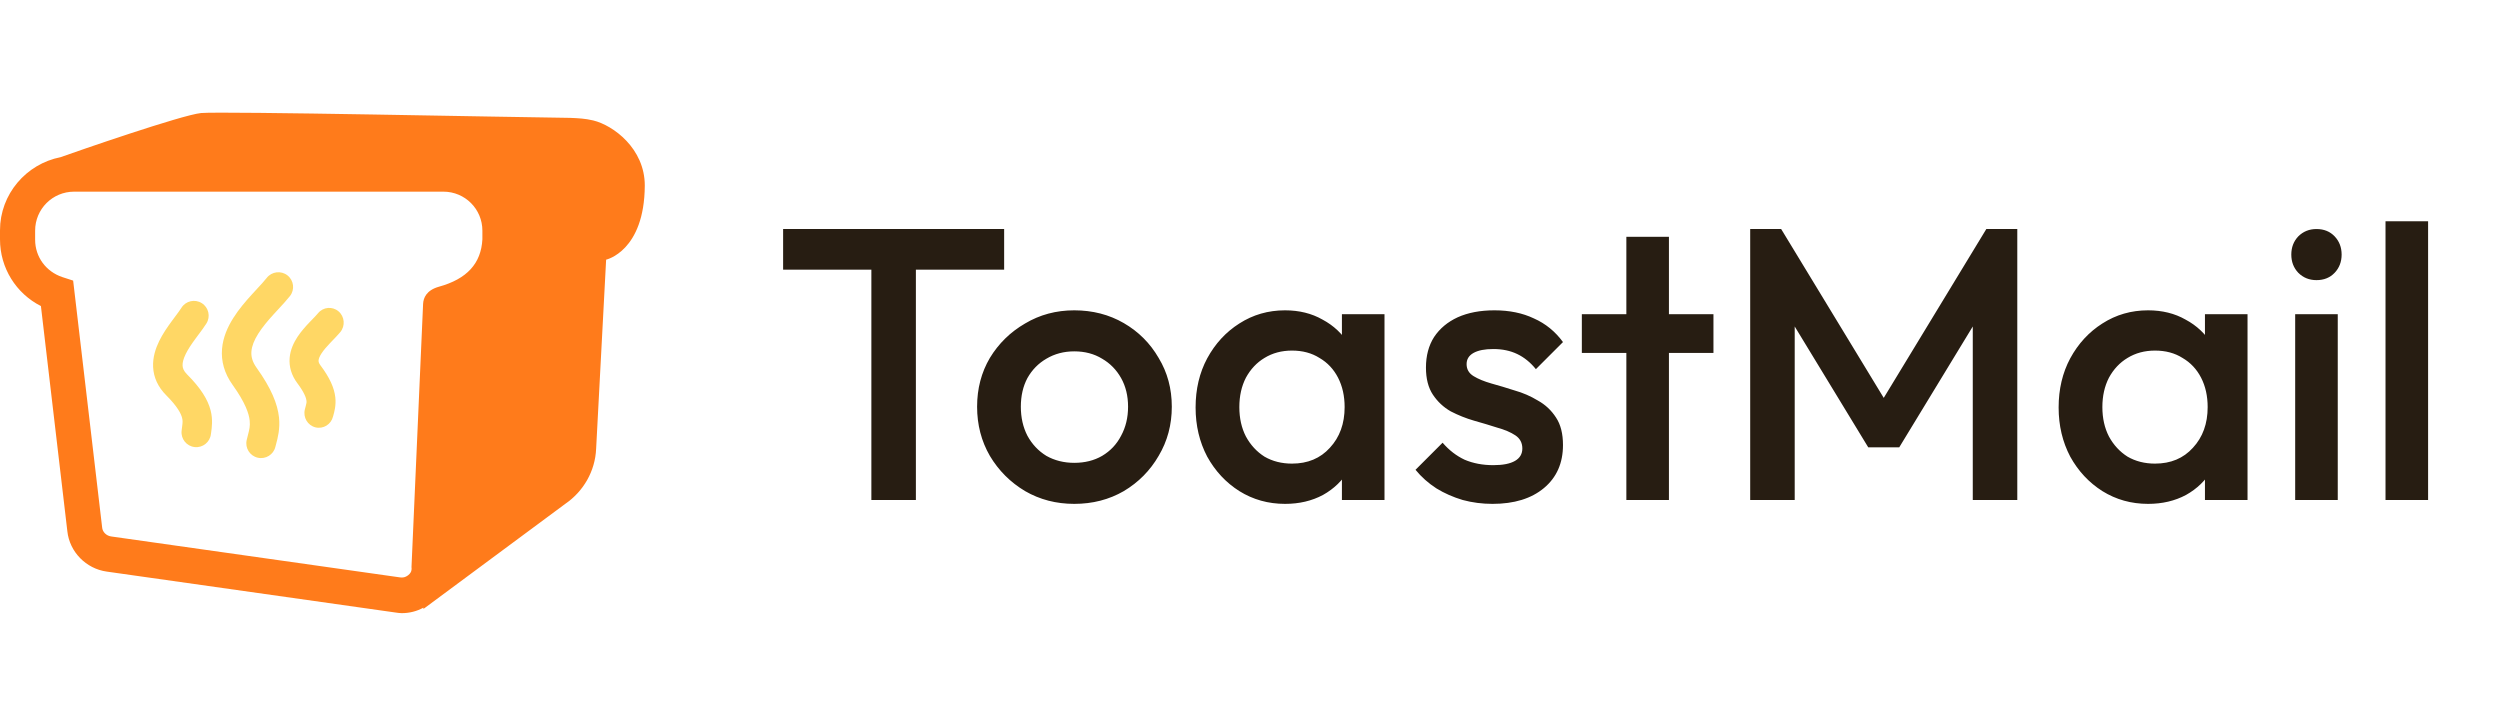<svg width="155" height="45" viewBox="0 0 155 45" fill="none" xmlns="http://www.w3.org/2000/svg">
<path d="M36.781 7.468C36.281 7.348 35.842 7.328 35.342 7.308C31.766 7.268 13.805 6.889 12.467 7.008C11.268 7.128 4.755 9.386 3.756 9.745C1.618 10.165 0 12.043 0 14.281V14.84C0 16.618 0.999 18.196 2.537 18.976L4.176 32.941C4.315 34.219 5.334 35.258 6.613 35.438L24.514 37.975C24.634 37.995 24.793 38.015 24.913 38.015C25.393 38.015 25.852 37.895 26.252 37.675V37.755L35.042 31.242C36.181 30.463 36.9 29.205 36.96 27.826L37.58 16.099C37.58 16.099 39.957 15.579 39.977 11.504C39.977 9.206 38.019 7.768 36.781 7.468ZM25.313 35.658C25.213 35.738 25.053 35.837 24.793 35.797L6.893 33.26C6.593 33.22 6.353 32.98 6.333 32.701L4.535 17.397L3.856 17.177C2.857 16.838 2.178 15.939 2.178 14.86V14.301C2.178 12.962 3.256 11.883 4.595 11.883H27.491C28.829 11.883 29.908 12.962 29.908 14.301V14.84C29.828 16.338 28.949 17.297 27.211 17.777C26.432 17.997 26.252 18.476 26.232 18.836L25.513 35.158C25.553 35.438 25.413 35.578 25.313 35.658Z" fill="#FF7B1B"/>
<path fill-rule="evenodd" clip-rule="evenodd" d="M17.823 17.074C18.22 17.386 18.289 17.959 17.977 18.355C17.774 18.612 17.502 18.907 17.239 19.19C17.144 19.293 17.051 19.394 16.962 19.491C16.602 19.887 16.267 20.284 16.012 20.688C15.756 21.093 15.616 21.455 15.589 21.781C15.564 22.081 15.63 22.414 15.909 22.803C16.811 24.061 17.208 25.034 17.299 25.884C17.373 26.584 17.218 27.163 17.122 27.519C17.104 27.586 17.088 27.645 17.076 27.696C16.962 28.187 16.47 28.492 15.978 28.377C15.487 28.263 15.181 27.772 15.295 27.282C15.323 27.161 15.351 27.056 15.375 26.961C15.461 26.629 15.516 26.414 15.48 26.075C15.436 25.655 15.222 24.98 14.422 23.864C13.902 23.14 13.705 22.381 13.766 21.631C13.826 20.907 14.121 20.26 14.464 19.716C14.807 19.172 15.232 18.679 15.607 18.266C15.73 18.13 15.845 18.007 15.95 17.893C16.189 17.635 16.384 17.424 16.539 17.227C16.851 16.831 17.426 16.763 17.823 17.074Z" fill="#FFD765"/>
<path fill-rule="evenodd" clip-rule="evenodd" d="M12.511 18.795C12.938 19.064 13.066 19.629 12.797 20.056C12.66 20.275 12.468 20.531 12.29 20.769C12.228 20.852 12.168 20.933 12.112 21.009C11.873 21.336 11.661 21.648 11.513 21.951C11.364 22.256 11.311 22.49 11.32 22.668C11.327 22.816 11.379 22.993 11.599 23.213C12.444 24.059 12.888 24.773 13.061 25.454C13.205 26.021 13.132 26.528 13.094 26.792C13.087 26.838 13.081 26.876 13.078 26.907C13.024 27.409 12.574 27.773 12.072 27.719C11.569 27.665 11.206 27.215 11.259 26.713C11.271 26.603 11.283 26.514 11.293 26.437C11.323 26.204 11.337 26.095 11.288 25.904C11.228 25.665 11.028 25.23 10.305 24.506C9.788 23.989 9.524 23.391 9.493 22.758C9.463 22.155 9.648 21.602 9.869 21.148C10.092 20.692 10.384 20.273 10.637 19.928C10.723 19.809 10.802 19.704 10.874 19.608C11.031 19.398 11.153 19.234 11.249 19.082C11.518 18.654 12.083 18.526 12.511 18.795Z" fill="#FFD765"/>
<path fill-rule="evenodd" clip-rule="evenodd" d="M20.987 19.302C21.368 19.625 21.419 20.201 21.1 20.588C20.967 20.749 20.785 20.937 20.624 21.104C20.57 21.16 20.518 21.214 20.471 21.264C20.256 21.489 20.074 21.698 19.94 21.901C19.805 22.105 19.76 22.248 19.752 22.339C19.747 22.401 19.751 22.495 19.868 22.651C20.436 23.407 20.722 24.037 20.789 24.631C20.846 25.13 20.723 25.561 20.668 25.753C20.659 25.783 20.652 25.807 20.648 25.825C20.529 26.315 20.042 26.615 19.559 26.496C19.076 26.376 18.781 25.882 18.9 25.392C18.924 25.291 18.944 25.216 18.96 25.157C19.001 25.001 19.014 24.955 19.001 24.841C18.985 24.701 18.9 24.378 18.436 23.759C18.068 23.27 17.913 22.732 17.958 22.187C18.002 21.672 18.218 21.231 18.443 20.888C18.67 20.544 18.945 20.239 19.175 19.997C19.258 19.91 19.331 19.834 19.396 19.767C19.533 19.625 19.635 19.52 19.719 19.418C20.038 19.031 20.605 18.979 20.987 19.302Z" fill="#FFD765"/>
<path d="M54.025 31V14.68H56.785V31H54.025ZM48.553 16.72V14.2H62.257V16.72H48.553ZM66.604 31.24C65.484 31.24 64.468 30.976 63.556 30.448C62.644 29.904 61.916 29.176 61.372 28.264C60.844 27.352 60.58 26.336 60.58 25.216C60.58 24.096 60.844 23.088 61.372 22.192C61.916 21.296 62.644 20.584 63.556 20.056C64.468 19.512 65.484 19.24 66.604 19.24C67.74 19.24 68.764 19.504 69.676 20.032C70.588 20.56 71.308 21.28 71.836 22.192C72.38 23.088 72.652 24.096 72.652 25.216C72.652 26.336 72.38 27.352 71.836 28.264C71.308 29.176 70.588 29.904 69.676 30.448C68.764 30.976 67.74 31.24 66.604 31.24ZM66.604 28.696C67.26 28.696 67.836 28.552 68.332 28.264C68.844 27.96 69.236 27.544 69.508 27.016C69.796 26.488 69.94 25.888 69.94 25.216C69.94 24.544 69.796 23.952 69.508 23.44C69.22 22.928 68.828 22.528 68.332 22.24C67.836 21.936 67.26 21.784 66.604 21.784C65.964 21.784 65.388 21.936 64.876 22.24C64.38 22.528 63.988 22.928 63.7 23.44C63.428 23.952 63.292 24.544 63.292 25.216C63.292 25.888 63.428 26.488 63.7 27.016C63.988 27.544 64.38 27.96 64.876 28.264C65.388 28.552 65.964 28.696 66.604 28.696ZM79.671 31.24C78.631 31.24 77.687 30.976 76.839 30.448C76.007 29.92 75.343 29.208 74.847 28.312C74.367 27.4 74.127 26.384 74.127 25.264C74.127 24.128 74.367 23.112 74.847 22.216C75.343 21.304 76.007 20.584 76.839 20.056C77.687 19.512 78.631 19.24 79.671 19.24C80.551 19.24 81.327 19.432 81.999 19.816C82.687 20.184 83.231 20.696 83.631 21.352C84.031 22.008 84.231 22.752 84.231 23.584V26.896C84.231 27.728 84.031 28.472 83.631 29.128C83.247 29.784 82.711 30.304 82.023 30.688C81.335 31.056 80.551 31.24 79.671 31.24ZM80.103 28.744C81.079 28.744 81.863 28.416 82.455 27.76C83.063 27.104 83.367 26.264 83.367 25.24C83.367 24.552 83.231 23.944 82.959 23.416C82.687 22.888 82.303 22.48 81.807 22.192C81.327 21.888 80.759 21.736 80.103 21.736C79.463 21.736 78.895 21.888 78.399 22.192C77.919 22.48 77.535 22.888 77.247 23.416C76.975 23.944 76.839 24.552 76.839 25.24C76.839 25.928 76.975 26.536 77.247 27.064C77.535 27.592 77.919 28.008 78.399 28.312C78.895 28.6 79.463 28.744 80.103 28.744ZM83.199 31V27.904L83.655 25.096L83.199 22.312V19.48H85.839V31H83.199ZM92.537 31.24C91.897 31.24 91.281 31.16 90.689 31C90.097 30.824 89.553 30.584 89.057 30.28C88.561 29.96 88.129 29.576 87.761 29.128L89.441 27.448C89.841 27.912 90.297 28.264 90.809 28.504C91.337 28.728 91.929 28.84 92.585 28.84C93.177 28.84 93.625 28.752 93.929 28.576C94.233 28.4 94.385 28.144 94.385 27.808C94.385 27.456 94.241 27.184 93.953 26.992C93.665 26.8 93.289 26.64 92.825 26.512C92.377 26.368 91.897 26.224 91.385 26.08C90.889 25.936 90.409 25.744 89.945 25.504C89.497 25.248 89.129 24.904 88.841 24.472C88.553 24.04 88.409 23.48 88.409 22.792C88.409 22.056 88.577 21.424 88.913 20.896C89.265 20.368 89.753 19.96 90.377 19.672C91.017 19.384 91.777 19.24 92.657 19.24C93.585 19.24 94.401 19.408 95.105 19.744C95.825 20.064 96.425 20.552 96.905 21.208L95.225 22.888C94.889 22.472 94.505 22.16 94.073 21.952C93.641 21.744 93.145 21.64 92.585 21.64C92.057 21.64 91.649 21.72 91.361 21.88C91.073 22.04 90.929 22.272 90.929 22.576C90.929 22.896 91.073 23.144 91.361 23.32C91.649 23.496 92.017 23.648 92.465 23.776C92.929 23.904 93.409 24.048 93.905 24.208C94.417 24.352 94.897 24.56 95.345 24.832C95.809 25.088 96.185 25.44 96.473 25.888C96.761 26.32 96.905 26.888 96.905 27.592C96.905 28.712 96.513 29.6 95.729 30.256C94.945 30.912 93.881 31.24 92.537 31.24ZM100.834 31V14.68H103.474V31H100.834ZM98.074 21.88V19.48H106.234V21.88H98.074ZM108.512 31V14.2H110.432L117.416 25.696H116.168L123.152 14.2H125.072V31H122.312V19.048L122.936 19.216L117.752 27.736H115.832L110.648 19.216L111.272 19.048V31H108.512ZM133.179 31.24C132.139 31.24 131.195 30.976 130.347 30.448C129.515 29.92 128.851 29.208 128.355 28.312C127.875 27.4 127.635 26.384 127.635 25.264C127.635 24.128 127.875 23.112 128.355 22.216C128.851 21.304 129.515 20.584 130.347 20.056C131.195 19.512 132.139 19.24 133.179 19.24C134.059 19.24 134.835 19.432 135.507 19.816C136.195 20.184 136.739 20.696 137.139 21.352C137.539 22.008 137.739 22.752 137.739 23.584V26.896C137.739 27.728 137.539 28.472 137.139 29.128C136.755 29.784 136.219 30.304 135.531 30.688C134.843 31.056 134.059 31.24 133.179 31.24ZM133.611 28.744C134.587 28.744 135.371 28.416 135.963 27.76C136.571 27.104 136.875 26.264 136.875 25.24C136.875 24.552 136.739 23.944 136.467 23.416C136.195 22.888 135.811 22.48 135.315 22.192C134.835 21.888 134.267 21.736 133.611 21.736C132.971 21.736 132.403 21.888 131.907 22.192C131.427 22.48 131.043 22.888 130.755 23.416C130.483 23.944 130.347 24.552 130.347 25.24C130.347 25.928 130.483 26.536 130.755 27.064C131.043 27.592 131.427 28.008 131.907 28.312C132.403 28.6 132.971 28.744 133.611 28.744ZM136.707 31V27.904L137.163 25.096L136.707 22.312V19.48H139.347V31H136.707ZM142.301 31V19.48H144.941V31H142.301ZM143.621 17.368C143.173 17.368 142.797 17.216 142.493 16.912C142.205 16.608 142.061 16.232 142.061 15.784C142.061 15.336 142.205 14.96 142.493 14.656C142.797 14.352 143.173 14.2 143.621 14.2C144.085 14.2 144.461 14.352 144.749 14.656C145.037 14.96 145.181 15.336 145.181 15.784C145.181 16.232 145.037 16.608 144.749 16.912C144.461 17.216 144.085 17.368 143.621 17.368ZM147.902 31V13.72H150.542V31H147.902Z" fill="#271D12"/>
</svg>
